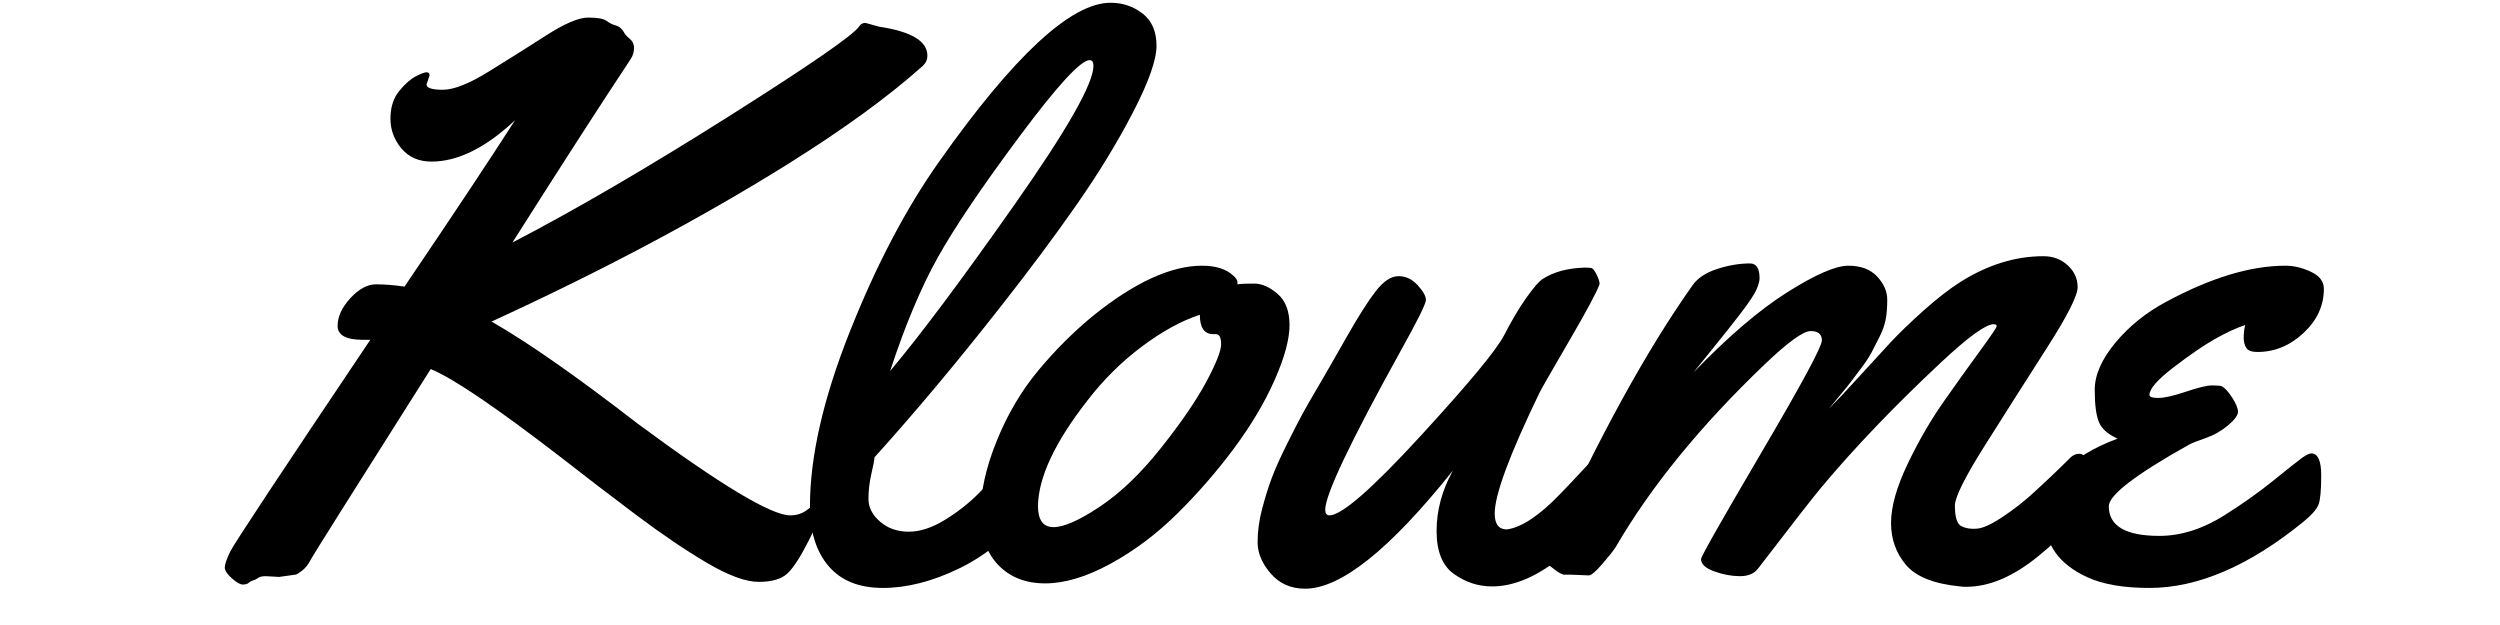 <svg version="1.0" preserveAspectRatio="xMidYMid meet" height="500" viewBox="0 0 1500 375" zoomAndPan="magnify" width="2000" xmlns:xlink="http://www.w3.org/1999/xlink" xmlns="http://www.w3.org/2000/svg"><defs><g></g></defs><g fill-opacity="1" fill="#000000"><g transform="translate(128.473, 343.875)"><g><path d="M 390.781 -330.141 L 399 -327.859 C 418.301 -324.973 427.953 -319.195 427.953 -310.531 C 427.953 -308.102 427.039 -306.051 425.219 -304.375 C 404.695 -285.977 377.41 -266.145 343.359 -244.875 C 291.379 -212.5 232.406 -181.188 166.438 -150.938 C 188.02 -138.625 217.281 -118.18 254.219 -89.609 C 303.77 -52.973 334.242 -34.656 345.641 -34.656 C 349.598 -34.656 352.977 -35.754 355.781 -37.953 C 358.594 -40.16 360.156 -41.266 360.469 -41.266 C 363.051 -41.266 364.344 -40.051 364.344 -37.625 C 364.344 -35.488 361.797 -29.406 356.703 -19.375 C 351.609 -9.344 347.273 -2.734 343.703 0.453 C 340.129 3.648 334.469 5.25 326.719 5.25 C 318.969 5.25 308.629 1.445 295.703 -6.156 C 282.785 -13.758 268.688 -23.297 253.406 -34.766 C 238.133 -46.242 222.898 -57.91 207.703 -69.766 C 169.242 -99.398 143.328 -116.957 129.953 -122.438 C 83.141 -48.562 59.086 -10.332 57.797 -7.75 C 56.504 -5.164 54.832 -3.078 52.781 -1.484 C 50.727 0.109 49.398 0.906 48.797 0.906 L 38.984 2.281 L 31 1.828 C 28.875 1.828 27.352 2.164 26.438 2.844 C 25.531 3.531 24.547 4.023 23.484 4.328 C 22.422 4.629 21.508 5.125 20.75 5.812 C 19.988 6.5 18.805 6.844 17.203 6.844 C 15.609 6.844 13.406 5.586 10.594 3.078 C 7.789 0.566 6.391 -1.598 6.391 -3.422 C 6.391 -5.242 7.488 -8.43 9.688 -12.984 C 11.895 -17.547 39.898 -59.879 93.703 -139.984 L 89.375 -139.984 C 79.188 -139.984 74.094 -142.758 74.094 -148.312 C 74.094 -153.863 76.641 -159.41 81.734 -164.953 C 86.828 -170.504 91.957 -173.281 97.125 -173.281 C 102.289 -173.281 107.988 -172.82 114.219 -171.906 C 142.945 -214.312 165.066 -247.598 180.578 -271.766 C 162.941 -255.203 146.223 -246.922 130.422 -246.922 C 122.816 -246.922 116.812 -249.539 112.406 -254.781 C 108 -260.031 105.797 -266 105.797 -272.688 C 105.797 -279.375 107.504 -284.844 110.922 -289.094 C 114.336 -293.352 117.641 -296.316 120.828 -297.984 C 124.023 -299.66 126.234 -300.5 127.453 -300.5 C 128.672 -300.5 129.281 -299.891 129.281 -298.672 L 127.453 -293.203 C 127.453 -291.078 130.719 -290.016 137.25 -290.016 C 143.789 -290.016 152.91 -293.625 164.609 -300.844 C 176.316 -308.062 187.789 -315.281 199.031 -322.5 C 210.281 -329.719 218.719 -333.328 224.344 -333.328 C 229.969 -333.328 233.656 -332.68 235.406 -331.391 C 237.156 -330.098 238.75 -329.258 240.188 -328.875 C 241.633 -328.5 242.812 -327.93 243.719 -327.172 C 244.633 -326.41 245.395 -325.457 246 -324.312 C 246.613 -323.176 247.754 -321.926 249.422 -320.562 C 251.098 -319.195 251.938 -317.375 251.938 -315.094 C 251.938 -312.812 251.328 -310.68 250.109 -308.703 C 230.805 -279.523 207.098 -242.742 178.984 -198.359 C 216.672 -217.961 259.758 -243.078 308.25 -273.703 C 356.738 -304.336 382.957 -322.391 386.906 -327.859 C 387.82 -329.379 389.113 -330.141 390.781 -330.141 Z M 390.781 -330.141"></path></g></g><g transform="translate(463.176, 343.875)"><g><path d="M 203.141 -342.219 C 210.441 -342.219 216.863 -340.051 222.406 -335.719 C 227.957 -331.395 230.734 -324.973 230.734 -316.453 C 230.734 -307.941 226.02 -294.602 216.594 -276.438 C 207.176 -258.281 195.852 -239.738 182.625 -220.812 C 169.406 -201.883 154.43 -181.785 137.703 -160.516 C 111.254 -126.766 85.875 -96.438 61.562 -69.531 C 61.406 -67.707 60.754 -64.328 59.609 -59.391 C 58.473 -54.453 57.906 -49.473 57.906 -44.453 C 57.906 -39.441 60.223 -34.922 64.859 -30.891 C 69.492 -26.867 75.234 -24.859 82.078 -24.859 C 88.922 -24.859 96.254 -27.285 104.078 -32.141 C 111.91 -37.004 118.711 -42.398 124.484 -48.328 C 139.68 -63.984 149.102 -71.812 152.75 -71.812 C 156.406 -71.812 158.234 -66.266 158.234 -55.172 L 158.234 -50.609 C 158.234 -44.68 157.164 -40.352 155.031 -37.625 C 142.27 -21.969 127.906 -10.301 111.938 -2.625 C 95.977 5.051 80.852 8.891 66.562 8.891 C 52.281 8.891 41.414 4.52 33.969 -4.219 C 26.52 -12.957 22.797 -24.926 22.797 -40.125 C 22.797 -69.77 30.738 -104.613 46.625 -144.656 C 62.508 -184.707 80.406 -218.797 100.312 -246.922 C 145.156 -310.453 179.43 -342.219 203.141 -342.219 Z M 192.891 -304.375 C 192.891 -306.656 192.129 -307.797 190.609 -307.797 C 185.285 -307.797 171.301 -292.594 148.656 -262.188 C 126.008 -231.789 109.629 -207.547 99.516 -189.453 C 89.41 -171.367 79.875 -148.648 70.906 -121.297 C 88.844 -142.578 113.656 -175.75 145.344 -220.812 C 177.039 -265.883 192.891 -293.738 192.891 -304.375 Z M 192.891 -304.375"></path></g></g><g transform="translate(583.559, 343.875)"><g><path d="M 168.938 -173.734 C 173.5 -173.734 178.176 -171.68 182.969 -167.578 C 187.758 -163.473 190.156 -157.203 190.156 -148.766 C 190.156 -140.328 187.188 -129.383 181.25 -115.938 C 175.32 -102.488 167.191 -88.805 156.859 -74.891 C 146.523 -60.984 135.16 -47.91 122.766 -35.672 C 110.379 -23.441 97.004 -13.41 82.641 -5.578 C 68.285 2.242 55.254 6.156 43.547 6.156 C 31.836 6.156 22.445 2.473 15.375 -4.891 C 8.312 -12.266 4.781 -22.523 4.781 -35.672 C 4.781 -48.828 8.008 -63.383 14.469 -79.344 C 20.938 -95.301 29.258 -109.395 39.438 -121.625 C 49.625 -133.863 60.645 -144.848 72.5 -154.578 C 97.281 -174.492 119.016 -184.453 137.703 -184.453 C 146.066 -184.453 152.379 -182.398 156.641 -178.297 C 158.148 -176.922 158.906 -175.703 158.906 -174.641 L 158.906 -173.281 C 161.039 -173.582 164.383 -173.734 168.938 -173.734 Z M 145.922 -143.406 L 144.328 -143.406 C 139.004 -143.406 136.344 -147.281 136.344 -155.031 C 125.25 -151.383 113.617 -145 101.453 -135.875 C 89.297 -126.758 78.43 -115.973 68.859 -103.516 C 49.398 -78.586 39.52 -57.535 39.219 -40.359 C 39.219 -31.848 42.332 -27.594 48.562 -27.594 C 54.789 -27.594 64.062 -31.695 76.375 -39.906 C 88.688 -48.113 100.883 -59.816 112.969 -75.016 C 125.051 -90.211 134.094 -103.395 140.094 -114.562 C 146.102 -125.738 149.109 -133.336 149.109 -137.359 C 149.109 -141.391 148.047 -143.406 145.922 -143.406 Z M 145.922 -143.406"></path></g></g><g transform="translate(754.559, 343.875)"><g><path d="M 207.25 -71.594 C 210.133 -71.594 211.879 -69.391 212.484 -64.984 C 213.098 -60.578 213.406 -56.016 213.406 -51.297 C 213.406 -46.586 212.945 -43.32 212.031 -41.5 C 207.625 -32.988 197.973 -22.613 183.078 -10.375 C 168.18 1.863 154.047 7.984 140.672 7.984 C 132.461 7.984 124.863 5.508 117.875 0.562 C 110.883 -4.375 107.391 -13 107.391 -25.312 C 107.391 -37.625 110.656 -49.707 117.188 -61.562 C 79.488 -14.289 49.926 9.344 28.5 9.344 C 19.988 9.344 13.109 6.301 7.859 0.219 C 2.617 -5.852 0 -12.117 0 -18.578 C 0 -25.035 0.91 -31.723 2.734 -38.641 C 4.555 -45.555 6.492 -51.75 8.547 -57.219 C 10.598 -62.695 13.641 -69.461 17.672 -77.516 C 21.703 -85.578 24.703 -91.43 26.672 -95.078 C 28.648 -98.723 31.805 -104.227 36.141 -111.594 C 40.473 -118.969 46.172 -128.883 53.234 -141.344 C 60.305 -153.812 66.16 -163.047 70.797 -169.047 C 75.43 -175.055 79.953 -178.098 84.359 -178.172 C 88.766 -178.254 92.641 -176.469 95.984 -172.812 C 99.328 -169.164 101 -166.203 101 -163.922 C 101 -161.648 95.91 -151.395 85.734 -133.156 C 55.629 -78.738 40.578 -47.047 40.578 -38.078 C 40.578 -35.797 41.414 -34.656 43.094 -34.656 C 50.383 -34.656 68.547 -50.461 97.578 -82.078 C 126.609 -113.691 143.406 -133.941 147.969 -142.828 C 152.531 -151.723 156.977 -159.211 161.312 -165.297 C 165.645 -171.379 168.875 -175.102 171 -176.469 C 177.531 -180.727 185.969 -183.008 196.312 -183.312 C 197.977 -183.312 199.266 -183.234 200.172 -183.078 C 201.086 -182.93 202.156 -181.641 203.375 -179.203 C 204.594 -176.773 205.203 -174.875 205.203 -173.5 C 203.828 -169.25 197.781 -157.926 187.062 -139.531 C 176.352 -121.145 170.391 -110.734 169.172 -108.297 C 151.234 -71.211 142.266 -47.047 142.266 -35.797 C 142.266 -29.41 144.695 -26.219 149.562 -26.219 C 158.383 -27.438 169.023 -34.504 181.484 -47.422 C 186.047 -52.129 190.566 -56.914 195.047 -61.781 C 199.535 -66.645 202.312 -69.492 203.375 -70.328 C 204.438 -71.172 205.727 -71.594 207.25 -71.594 Z M 207.25 -71.594"></path></g></g><g transform="translate(939.238, 343.875)"><g><path d="M 14.141 1.375 L 2.969 0.906 L -1.141 0.906 C -2.66 0.457 -4.289 -0.445 -6.031 -1.812 C -7.781 -3.188 -9.113 -4.176 -10.031 -4.781 C -10.945 -5.395 -11.406 -6.5 -11.406 -8.094 C -11.406 -9.688 -10.797 -12.461 -9.578 -16.422 C 20.066 -81.617 48.719 -133.754 76.375 -172.828 C 79.414 -177.078 84.316 -180.301 91.078 -182.5 C 97.848 -184.707 104.426 -185.812 110.812 -185.812 C 114.602 -185.812 116.5 -182.848 116.5 -176.922 C 116.5 -175.254 115.891 -173.016 114.672 -170.203 C 113.461 -167.391 110.426 -162.789 105.562 -156.406 C 100.695 -150.02 94.922 -142.723 88.234 -134.516 C 81.547 -126.305 77.742 -121.594 76.828 -120.375 C 97.66 -141.969 116.473 -158.047 133.266 -168.609 C 150.055 -179.172 162.211 -184.453 169.734 -184.453 C 177.266 -184.453 183.039 -182.285 187.062 -177.953 C 191.094 -173.617 193.109 -168.984 193.109 -164.047 C 193.109 -159.109 192.766 -155.004 192.078 -151.734 C 191.398 -148.461 190.148 -145.039 188.328 -141.469 C 186.504 -137.895 184.945 -134.852 183.656 -132.344 C 182.363 -129.844 180.195 -126.578 177.156 -122.547 C 174.113 -118.516 172.02 -115.738 170.875 -114.219 C 169.738 -112.707 167.383 -109.82 163.812 -105.562 C 160.238 -101.301 158.301 -98.945 158 -98.5 C 162.258 -102.75 168.188 -109.051 175.781 -117.406 C 183.383 -125.77 189.805 -132.766 195.047 -138.391 C 200.297 -144.016 206.867 -150.359 214.766 -157.422 C 222.672 -164.492 230.047 -170.234 236.891 -174.641 C 253.305 -184.984 269.945 -190.156 286.812 -190.156 C 292.594 -190.156 297.457 -188.328 301.406 -184.672 C 305.363 -181.023 307.344 -176.656 307.344 -171.562 C 307.344 -166.477 301.188 -154.32 288.875 -135.094 C 276.562 -115.863 264.285 -96.555 252.047 -77.172 C 239.816 -57.797 233.703 -45.598 233.703 -40.578 C 233.703 -33.586 234.992 -29.445 237.578 -28.156 C 240.16 -26.863 243.273 -26.367 246.922 -26.672 C 250.566 -26.973 255.695 -29.328 262.312 -33.734 C 268.926 -38.148 274.816 -42.711 279.984 -47.422 C 288.336 -55.023 296.086 -62.395 303.234 -69.531 C 304.754 -70.906 306.426 -71.594 308.25 -71.594 C 311.133 -71.594 312.879 -69.391 313.484 -64.984 C 314.098 -60.578 314.406 -56.016 314.406 -51.297 C 314.406 -46.586 313.953 -43.32 313.047 -41.5 C 308.629 -32.988 298.895 -22.578 283.844 -10.266 C 268.801 2.047 254.363 8.203 240.531 8.203 C 238.863 8.203 237.648 8.129 236.891 7.984 C 221.234 6.461 210.398 2.172 204.391 -4.891 C 198.391 -11.961 195.391 -20.363 195.391 -30.094 C 195.391 -39.82 198.695 -51.602 205.312 -65.438 C 211.926 -79.27 219.18 -91.805 227.078 -103.047 C 234.984 -114.297 242.242 -124.441 248.859 -133.484 C 255.473 -142.535 258.781 -147.441 258.781 -148.203 C 258.781 -148.961 258.172 -149.344 256.953 -149.344 C 252.242 -149.344 241.754 -141.738 225.484 -126.531 C 197.672 -100.539 173.656 -75.461 153.438 -51.297 C 148.125 -44.91 135.508 -28.723 115.594 -2.734 C 113.312 0.305 109.703 1.828 104.766 1.828 C 99.828 1.828 94.695 0.879 89.375 -1.016 C 84.051 -2.922 81.391 -5.395 81.391 -8.438 C 81.391 -9.957 93.473 -31.273 117.641 -72.391 C 141.805 -113.504 153.891 -135.922 153.891 -139.641 C 153.891 -143.367 151.648 -145.234 147.172 -145.234 C 142.691 -145.234 133.457 -138.547 119.469 -125.172 C 81.008 -88.391 51.219 -51.832 30.094 -15.5 C 28.727 -13.375 26.066 -10.031 22.109 -5.469 C 18.16 -0.906 15.504 1.375 14.141 1.375 Z M 14.141 1.375"></path></g></g><g transform="translate(1223.325, 343.875)"><g><path d="M 171 -170.547 C 171 -160.516 166.93 -151.695 158.797 -144.094 C 150.672 -136.488 141.438 -132.688 131.094 -132.688 C 127.75 -132.688 125.547 -133.484 124.484 -135.078 C 123.422 -136.68 122.891 -138.773 122.891 -141.359 C 122.891 -143.941 123.191 -146.445 123.797 -148.875 C 118.328 -147.051 112.25 -144.238 105.562 -140.438 C 98.875 -136.645 90.664 -131.023 80.938 -123.578 C 71.207 -116.129 66.344 -110.582 66.344 -106.938 C 66.344 -105.719 68.129 -105.109 71.703 -105.109 C 75.273 -105.109 80.785 -106.359 88.234 -108.859 C 95.68 -111.367 100.883 -112.625 103.844 -112.625 C 106.812 -112.625 108.754 -112.473 109.672 -112.172 C 111.641 -111.109 113.766 -108.789 116.047 -105.219 C 118.328 -101.645 119.469 -98.832 119.469 -96.781 C 119.469 -94.727 117.488 -92.031 113.531 -88.688 C 109.582 -85.344 105.098 -82.797 100.078 -81.047 C 95.066 -79.305 91.727 -77.977 90.062 -77.062 C 57.988 -59.125 41.953 -46.812 41.953 -40.125 C 41.953 -28.27 52.062 -22.344 72.281 -22.344 C 85.195 -22.344 98.191 -26.445 111.266 -34.656 C 122.359 -41.645 132.348 -48.75 141.234 -55.969 C 150.129 -63.188 155.754 -67.629 158.109 -69.297 C 160.473 -70.973 162.258 -71.812 163.469 -71.812 C 167.426 -71.812 169.406 -67.406 169.406 -58.594 C 169.406 -49.781 168.867 -43.969 167.797 -41.156 C 166.734 -38.344 163.695 -34.883 158.688 -30.781 C 126.156 -4.332 95.375 8.891 66.344 8.891 C 50.844 8.891 38.457 6.766 29.188 2.516 C 12.156 -5.242 3.641 -17.102 3.641 -33.062 C 3.641 -54.031 18.16 -69.91 47.203 -80.703 C 41.422 -83.297 37.691 -86.602 36.016 -90.625 C 34.348 -94.656 33.516 -101.113 33.516 -110 C 33.516 -118.895 37.656 -128.32 45.938 -138.281 C 54.227 -148.238 64.375 -156.41 76.375 -162.797 C 103.125 -177.234 126.988 -184.453 147.969 -184.453 C 152.988 -184.453 158.082 -183.234 163.25 -180.797 C 168.414 -178.367 171 -174.953 171 -170.547 Z M 171 -170.547"></path></g></g></g></svg>